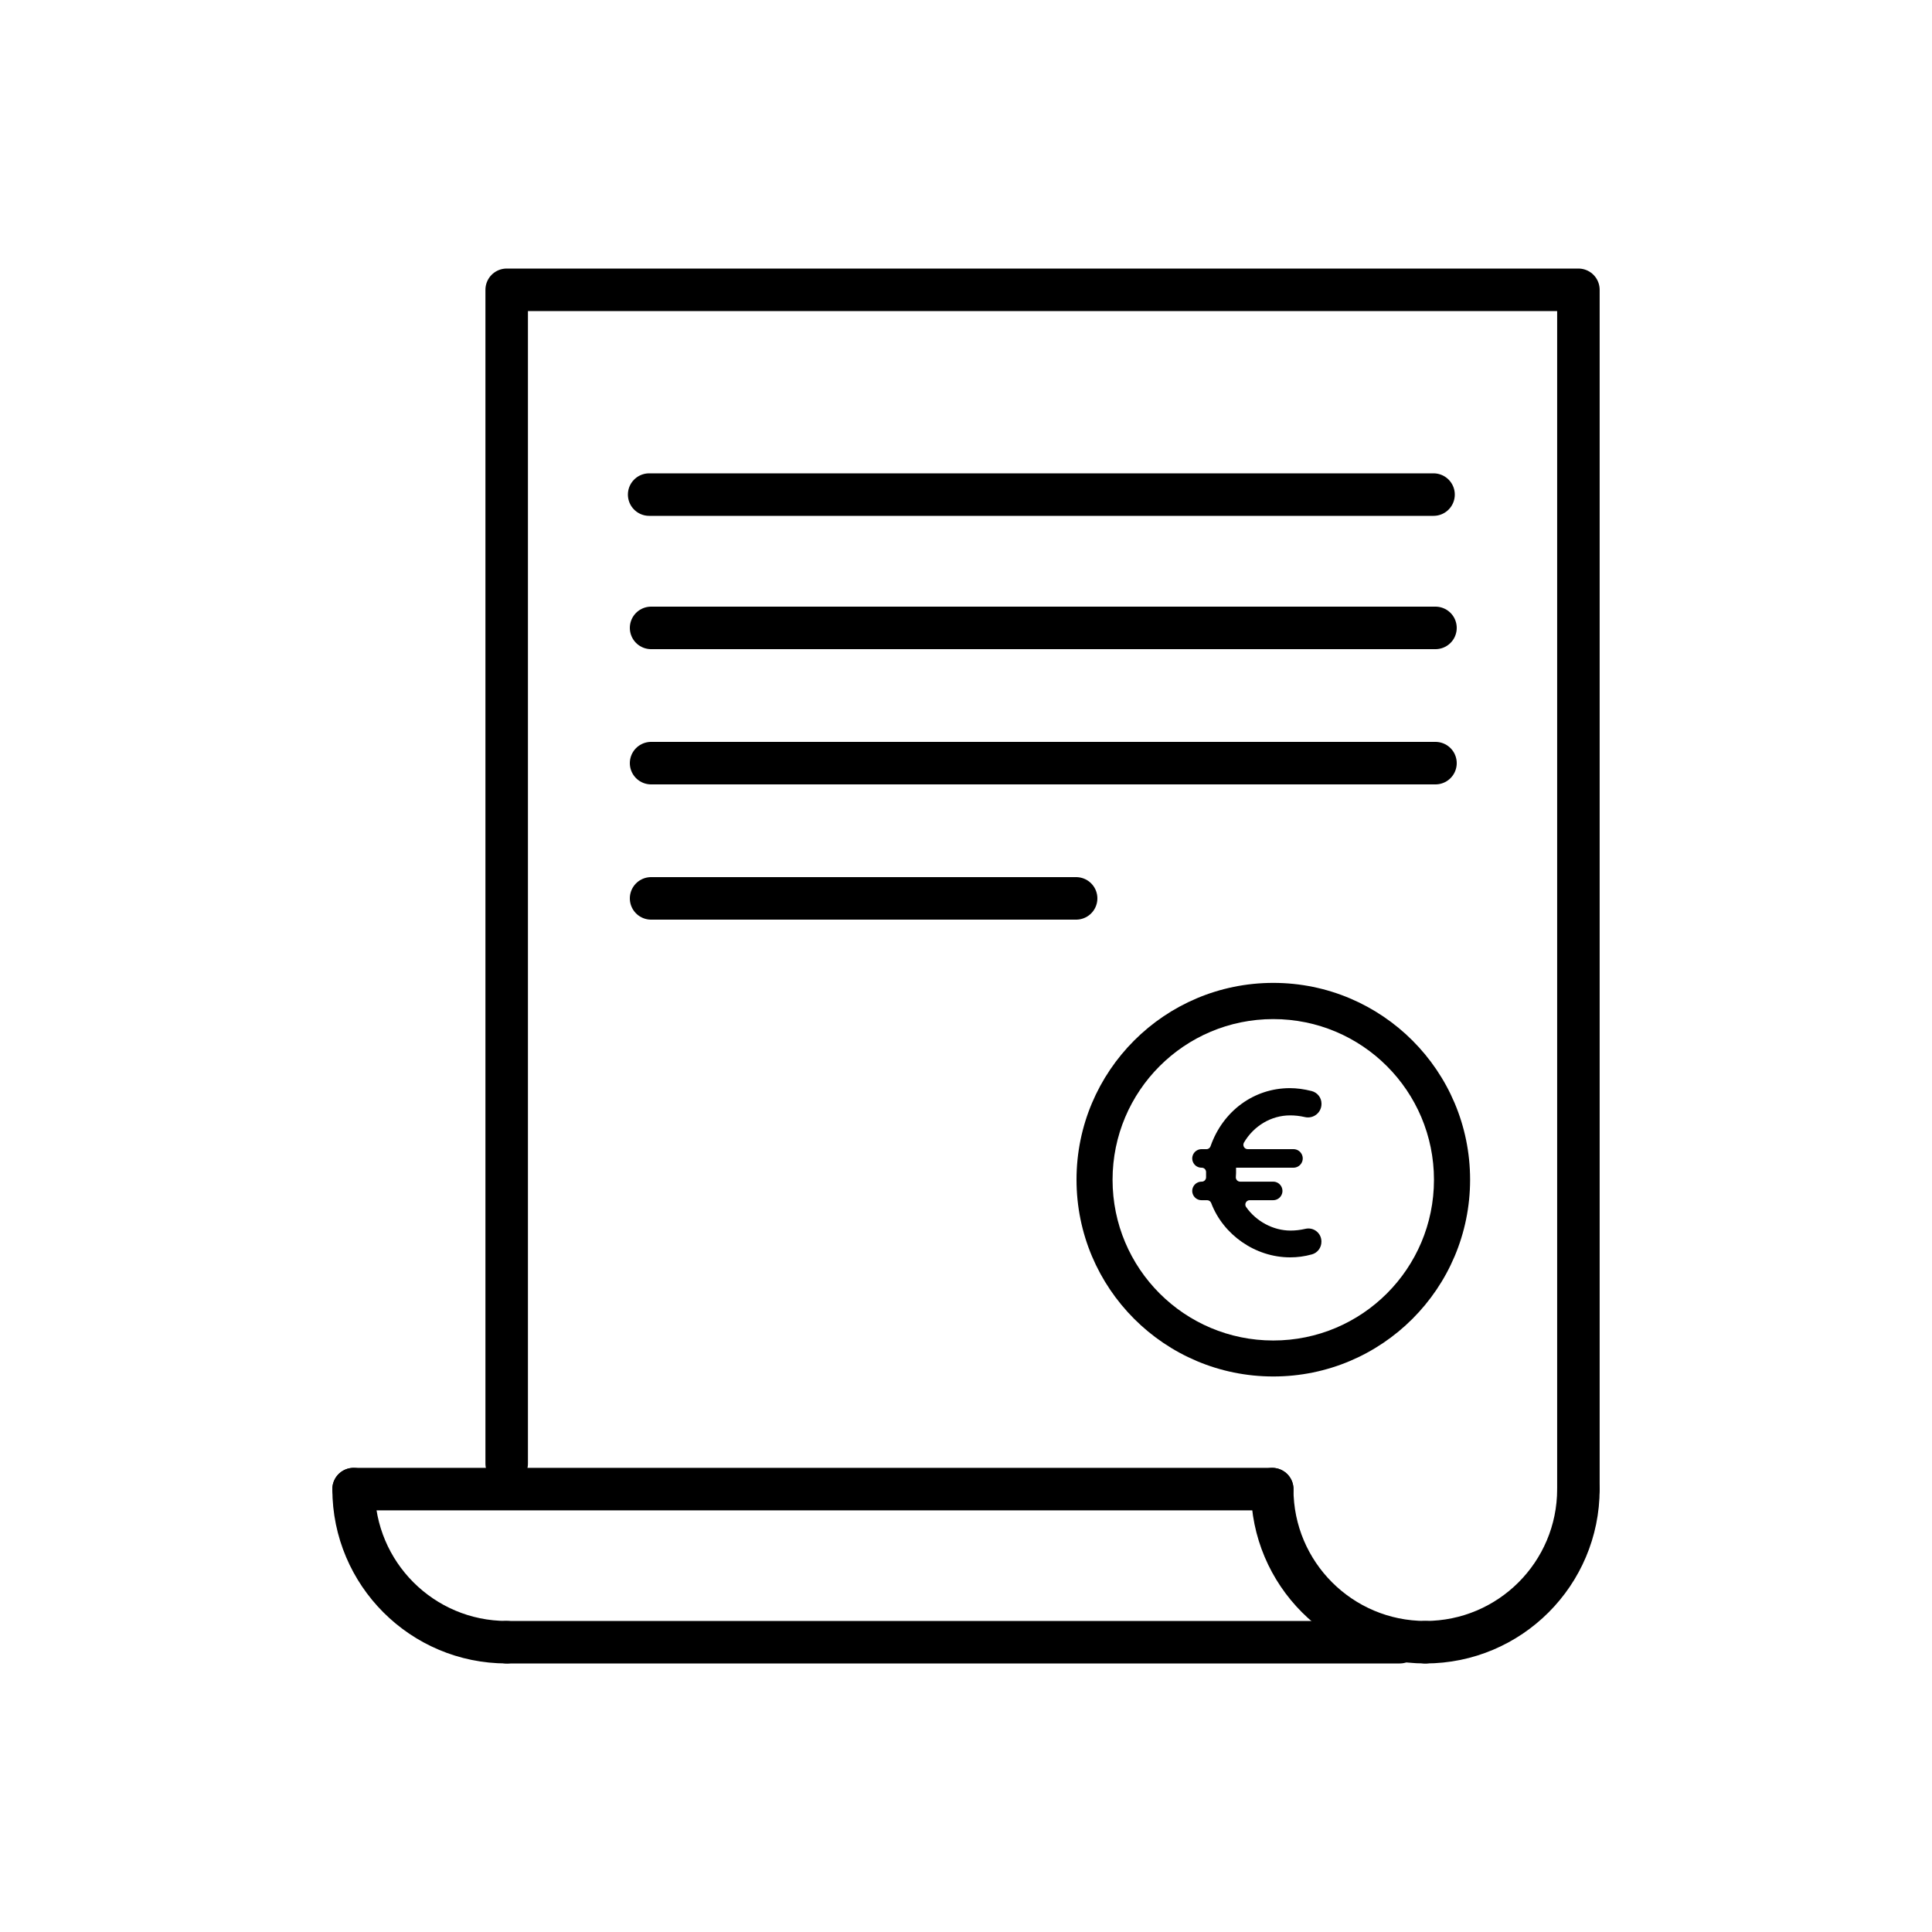 <?xml version="1.0" encoding="UTF-8"?>
<svg xmlns="http://www.w3.org/2000/svg" id="Ebene_1" data-name="Ebene 1" viewBox="0 0 500 500">
  <defs>
    <style>
      .cls-1 {
        fill: none;
        stroke: #000;
        stroke-linecap: round;
        stroke-linejoin: round;
        stroke-width: 11px;
      }
    </style>
  </defs>
  <path d="M380.46,305.3c0,28.13-22.8,50.93-50.93,50.93s-50.93-22.8-50.93-50.93,22.8-50.93,50.93-50.93,50.93,22.8,50.93,50.93M371.11,305.33c0-22.98-18.61-41.59-41.59-41.59s-41.59,18.61-41.59,41.59,18.61,41.59,41.59,41.59,41.59-18.61,41.59-41.59h0Z"></path>
  <path d="M312.23,297.41c.48,0,.9-.31,1.06-.77,3.19-9.12,11.24-15.03,20.53-15.03,1.81,0,3.65.25,5.63.75,1.49.38,2.55,1.71,2.55,3.25v.09c0,2.26-2.09,3.9-4.29,3.4-1.3-.3-2.57-.44-3.83-.44-4.88,0-9.41,2.71-11.94,7.03-.44.75.09,1.71.96,1.71h11.84c1.9,0,3.05,2.09,2.03,3.69h0c-.44.69-1.21,1.11-2.03,1.11h-14.85v1.34s0,.04,0,.06l-.06,1.09h0c0,.62.51,1.12,1.12,1.12h8.54c1.9,0,3.05,2.09,2.03,3.69h0c-.44.69-1.21,1.11-2.03,1.11h-6.07c-.9,0-1.45,1.02-.93,1.76,2.59,3.7,7,6.1,11.5,6.1,1.27,0,2.55-.15,3.84-.45,2.12-.5,4.15,1.09,4.15,3.27v.08c0,1.52-1,2.86-2.45,3.26-1.99.55-3.78.77-5.67.77-8.97,0-17.29-5.83-20.4-14.05-.17-.44-.58-.74-1.05-.74h-1.45c-1.9,0-3.05-2.09-2.03-3.69h0c.44-.69,1.21-1.11,2.03-1.11h.05c.62,0,1.12-.5,1.12-1.12v-.06s0-.06,0-.06v-1.25c0-.62-.5-1.12-1.12-1.12h-.05c-1.9,0-3.05-2.09-2.03-3.69h0c.44-.69,1.21-1.11,2.03-1.11h1.25Z"></path>
  <g>
    <polyline class="cls-1" points="408.49 385.38 408.49 75 131.13 75 131.13 378.77"></polyline>
    <path class="cls-1" d="M131.13,425c-21.88,0-39.62-17.74-39.62-39.62"></path>
    <path class="cls-1" d="M368.87,425c-21.88,0-39.62-17.74-39.62-39.62"></path>
    <path class="cls-1" d="M368.87,425c21.88,0,39.62-17.74,39.62-39.62"></path>
    <line class="cls-1" x1="91.51" y1="385.38" x2="329.25" y2="385.38"></line>
    <line class="cls-1" x1="131.13" y1="425" x2="362.26" y2="425"></line>
  </g>
  <line class="cls-1" x1="168" y1="128" x2="371" y2="128"></line>
  <line class="cls-1" x1="168.5" y1="162.5" x2="371.5" y2="162.5"></line>
  <line class="cls-1" x1="168.5" y1="197.5" x2="371.5" y2="197.5"></line>
  <line class="cls-1" x1="168.5" y1="232.5" x2="278.5" y2="232.5"></line>
</svg>
